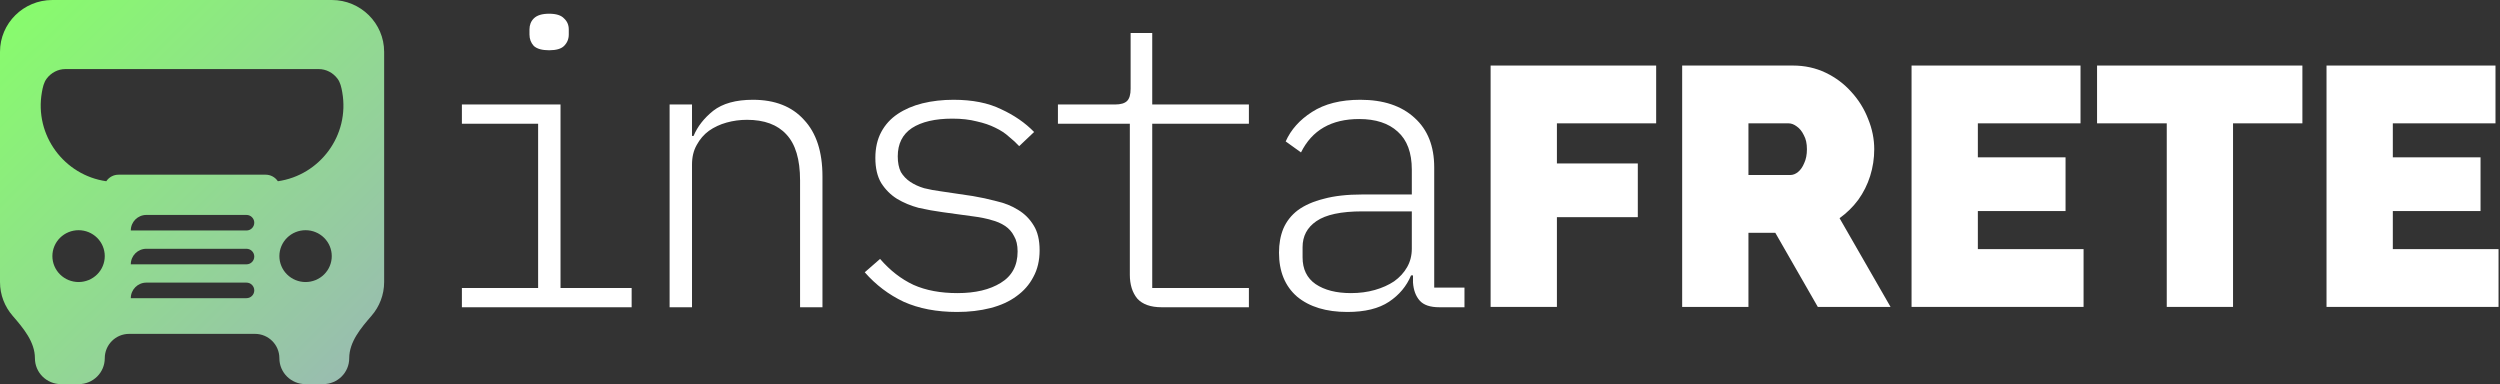 <svg width="1640" height="252" viewBox="0 0 1640 252" fill="none" xmlns="http://www.w3.org/2000/svg">
<rect x="0" y="0" width="1640" height="252" fill="#333333" stroke="none"/>
<path d="M944.196 201.557C938.182 201.557 933.885 200.096 931.308 197.175C928.73 194.254 927.269 190.301 926.926 185.317V180.677H925.637C922.715 187.723 917.903 193.48 911.201 197.948C904.499 202.416 895.391 204.65 883.877 204.65C869.957 204.65 858.959 201.299 850.882 194.597C842.977 187.723 839.025 178.1 839.025 165.727C839.025 159.884 839.97 154.642 841.86 150.002C843.922 145.191 847.102 141.152 851.398 137.887C855.866 134.622 861.537 132.13 868.411 130.412C875.285 128.521 883.705 127.576 893.673 127.576H926.152V111.336C926.152 100.166 923.059 91.831 916.872 86.332C910.858 80.833 902.437 78.083 891.611 78.083C873.394 78.083 860.678 85.387 853.46 99.994L843.407 92.776C846.844 85.043 852.601 78.599 860.678 73.444C868.926 68.116 879.495 65.453 892.384 65.453C907.507 65.453 919.364 69.405 927.957 77.31C936.549 85.043 940.845 95.87 940.845 109.79V188.668H960.694V201.557H944.196ZM886.197 192.277C891.868 192.277 897.11 191.59 901.921 190.215C906.733 188.84 910.944 186.95 914.552 184.544C918.161 181.966 920.997 178.873 923.059 175.264C925.121 171.655 926.152 167.617 926.152 163.149V138.66H893.673C879.753 138.66 869.7 140.808 863.513 145.105C857.498 149.229 854.491 154.9 854.491 162.118V168.82C854.491 176.553 857.327 182.396 862.998 186.348C868.841 190.301 876.574 192.277 886.197 192.277Z" fill="white"/>
<path d="M762.051 201.557C754.833 201.557 749.506 199.667 746.069 195.886C742.804 191.934 741.171 186.692 741.171 180.162V81.177H693.999V68.546H731.376C735.157 68.546 737.82 67.772 739.367 66.226C740.914 64.679 741.687 62.016 741.687 58.235V21.631H755.865V68.546H819.277V81.177H755.865V188.926H819.277V201.557H762.051Z" fill="white"/>
<path d="M627.852 204.65C614.447 204.65 602.762 202.416 592.794 197.948C582.999 193.308 574.492 186.864 567.275 178.615L577.328 169.851C583.858 177.412 591.162 183.083 599.239 186.864C607.316 190.473 616.939 192.277 628.109 192.277C639.795 192.277 649.247 190.043 656.464 185.575C663.854 181.107 667.549 174.233 667.549 164.953C667.549 160.829 666.775 157.478 665.229 154.9C663.854 152.15 661.878 149.916 659.3 148.198C656.722 146.479 653.715 145.191 650.278 144.331C646.841 143.3 643.06 142.527 638.936 142.011L618.314 139.176C613.158 138.488 607.917 137.543 602.59 136.34C597.434 134.966 592.708 132.989 588.412 130.412C584.288 127.834 580.851 124.397 578.101 120.101C575.523 115.804 574.235 110.305 574.235 103.603C574.235 97.073 575.523 91.402 578.101 86.59C580.679 81.778 584.288 77.826 588.928 74.732C593.568 71.639 598.981 69.319 605.167 67.772C611.526 66.226 618.314 65.453 625.532 65.453C637.905 65.453 648.302 67.515 656.722 71.639C665.315 75.592 672.532 80.575 678.375 86.59L668.58 95.87C666.689 93.808 664.455 91.745 661.878 89.683C659.472 87.449 656.464 85.473 652.856 83.754C649.419 82.036 645.38 80.661 640.74 79.63C636.1 78.427 630.773 77.826 624.758 77.826C613.416 77.826 604.566 79.888 598.208 84.012C592.021 88.137 588.928 94.323 588.928 102.572C588.928 106.696 589.615 110.133 590.99 112.883C592.536 115.461 594.599 117.609 597.176 119.327C599.754 121.046 602.762 122.421 606.199 123.452C609.636 124.311 613.33 124.998 617.283 125.514L638.162 128.607C643.318 129.466 648.473 130.583 653.629 131.958C658.956 133.161 663.682 135.051 667.806 137.629C672.103 140.207 675.54 143.644 678.117 147.94C680.695 152.065 681.984 157.478 681.984 164.18C681.984 170.882 680.609 176.725 677.86 181.709C675.282 186.692 671.587 190.902 666.775 194.339C662.135 197.776 656.464 200.354 649.762 202.073C643.06 203.791 635.757 204.65 627.852 204.65Z" fill="white"/>
<path d="M439.262 201.557V68.546H453.955V89.168H454.986C457.564 82.981 461.86 77.482 467.875 72.67C474.061 67.858 482.74 65.453 493.91 65.453C508.345 65.453 519.515 69.835 527.42 78.599C535.497 87.191 539.536 99.565 539.536 115.718V201.557H524.843V118.296C524.843 104.548 521.835 94.495 515.821 88.137C509.978 81.778 501.385 78.599 490.043 78.599C485.403 78.599 480.935 79.2 476.639 80.403C472.343 81.606 468.476 83.411 465.039 85.817C461.774 88.222 459.11 91.316 457.048 95.097C454.986 98.705 453.955 103.002 453.955 107.985V201.557H439.262Z" fill="white"/>
<path d="M360.226 32.973C355.586 32.973 352.235 32.028 350.173 30.137C348.282 28.075 347.337 25.584 347.337 22.662V19.311C347.337 16.39 348.282 13.984 350.173 12.093C352.235 10.031 355.586 9 360.226 9C364.866 9 368.131 10.031 370.021 12.093C372.083 13.984 373.115 16.39 373.115 19.311V22.662C373.115 25.584 372.083 28.075 370.021 30.137C368.131 32.028 364.866 32.973 360.226 32.973ZM303 188.926H353.008V81.177H303V68.546H367.701V188.926H414.358V201.557H303V188.926Z" fill="white"/>
<path d="M1639.04 163.422V201.333H1526.2V43H1637.04V80.911H1569.69V103.211H1627.23V138.446H1569.69V163.422H1639.04Z" fill="white"/>
<path d="M1510.37 80.911H1464.87V201.333H1421.39V80.911H1375.67V43H1510.37V80.911Z" fill="white"/>
<path d="M1366.82 163.422V201.333H1253.98V43H1364.82V80.911H1297.47V103.211H1355V138.446H1297.47V163.422H1366.82Z" fill="white"/>
<path d="M1103.5 201.333V43H1176.2C1183.93 43 1191.06 44.561 1197.61 47.683C1204.15 50.805 1209.8 55.042 1214.55 60.394C1219.31 65.598 1222.95 71.47 1225.48 78.012C1228.16 84.553 1229.5 91.169 1229.5 97.859C1229.5 103.955 1228.6 109.827 1226.82 115.476C1225.04 121.126 1222.43 126.329 1219.01 131.087C1215.59 135.696 1211.51 139.71 1206.75 143.129L1240.2 201.333H1192.48L1164.6 152.718H1146.98V201.333H1103.5ZM1146.98 114.807H1174.41C1176.2 114.807 1177.91 114.138 1179.54 112.8C1181.18 111.462 1182.52 109.53 1183.56 107.002C1184.75 104.475 1185.34 101.427 1185.34 97.859C1185.34 94.142 1184.67 91.095 1183.33 88.716C1182.14 86.189 1180.58 84.256 1178.65 82.918C1176.87 81.58 1175.08 80.911 1173.3 80.911H1146.98V114.807Z" fill="white"/>
<path d="M977.84 201.333V43H1086.44V80.911H1021.33V107.225H1074.4V142.46H1021.33V201.333H977.84Z" fill="white"/>
<path fill-rule="evenodd" clip-rule="evenodd" d="M0 34.008V185.015C0 193.468 3.126 201.205 8.286 207.159C15.304 215.256 22.909 224.281 22.909 234.996C22.909 244.419 30.569 252 40.091 252H51.545C61.067 252 68.727 244.419 68.727 234.996C68.727 226.174 75.879 219.023 84.701 219.023H167.299C176.121 219.023 183.273 226.174 183.273 234.996C183.273 244.419 190.933 252 200.455 252H211.909C221.431 252 229.091 244.419 229.091 234.996C229.091 224.281 236.696 215.256 243.714 207.159C248.874 201.205 252 193.468 252 185.015V34.008C252 15.233 236.608 0 217.636 0H34.364C15.392 0 0 15.233 0 34.008ZM27.492 60.434C28.049 57.299 28.72 54.086 30.642 51.547C33.541 47.72 37.989 45.306 43.006 45.306H208.994C213.959 45.306 218.436 47.722 221.351 51.551C223.28 54.085 223.951 57.299 224.508 60.434C229.542 88.776 209.845 114.967 182.274 118.89C180.507 116.227 177.511 114.6 174.276 114.6H77.724C74.489 114.6 71.493 116.227 69.726 118.89C42.155 114.967 22.457 88.776 27.492 60.434ZM200.455 151.007C202.711 151.007 204.945 151.447 207.03 152.302C209.114 153.156 211.008 154.409 212.604 155.988C214.199 157.567 215.465 159.441 216.329 161.504C217.192 163.567 217.636 165.778 217.636 168.011C217.636 170.244 217.192 172.455 216.329 174.518C215.465 176.581 214.199 178.456 212.604 180.035C211.008 181.614 209.114 182.866 207.03 183.721C204.945 184.575 202.711 185.015 200.455 185.015C198.198 185.015 195.964 184.575 193.879 183.721C191.795 182.866 189.901 181.614 188.305 180.035C186.71 178.456 185.444 176.581 184.581 174.518C183.717 172.455 183.273 170.244 183.273 168.011C183.273 165.778 183.717 163.567 184.581 161.504C185.444 159.441 186.71 157.567 188.305 155.988C189.901 154.409 191.795 153.156 193.879 152.302C195.964 151.447 198.198 151.007 200.455 151.007ZM34.364 168.011C34.364 163.502 36.174 159.177 39.396 155.988C42.618 152.799 46.989 151.007 51.545 151.007C56.102 151.007 60.473 152.799 63.695 155.988C66.917 159.177 68.727 163.502 68.727 168.011C68.727 172.521 66.917 176.846 63.695 180.035C60.473 183.224 56.102 185.015 51.545 185.015C46.989 185.015 42.618 183.224 39.396 180.035C36.174 176.846 34.364 172.521 34.364 168.011ZM96 141C90.367 141 85.8 145.567 85.8 151.2H161.7C164.517 151.2 166.8 148.917 166.8 146.1C166.8 143.283 164.517 141 161.7 141H96ZM85.8 173.4C85.8 167.767 90.367 163.2 96 163.2H161.7C164.517 163.2 166.8 165.483 166.8 168.3C166.8 171.117 164.517 173.4 161.7 173.4H85.8ZM96 185.4C90.367 185.4 85.8 189.967 85.8 195.6H161.7C164.517 195.6 166.8 193.317 166.8 190.5C166.8 187.683 164.517 185.4 161.7 185.4H96Z" fill="url(#paint0_linear_13_191)"/>
<defs>
<linearGradient id="paint0_linear_13_191" x1="-7.2" y1="1.43671e-06" x2="241.2" y2="252" gradientUnits="userSpaceOnUse">
<stop stop-color="#87FF69"/>
<stop offset="1" stop-color="#9ABAB3"/>
</linearGradient>
</defs>
</svg>
